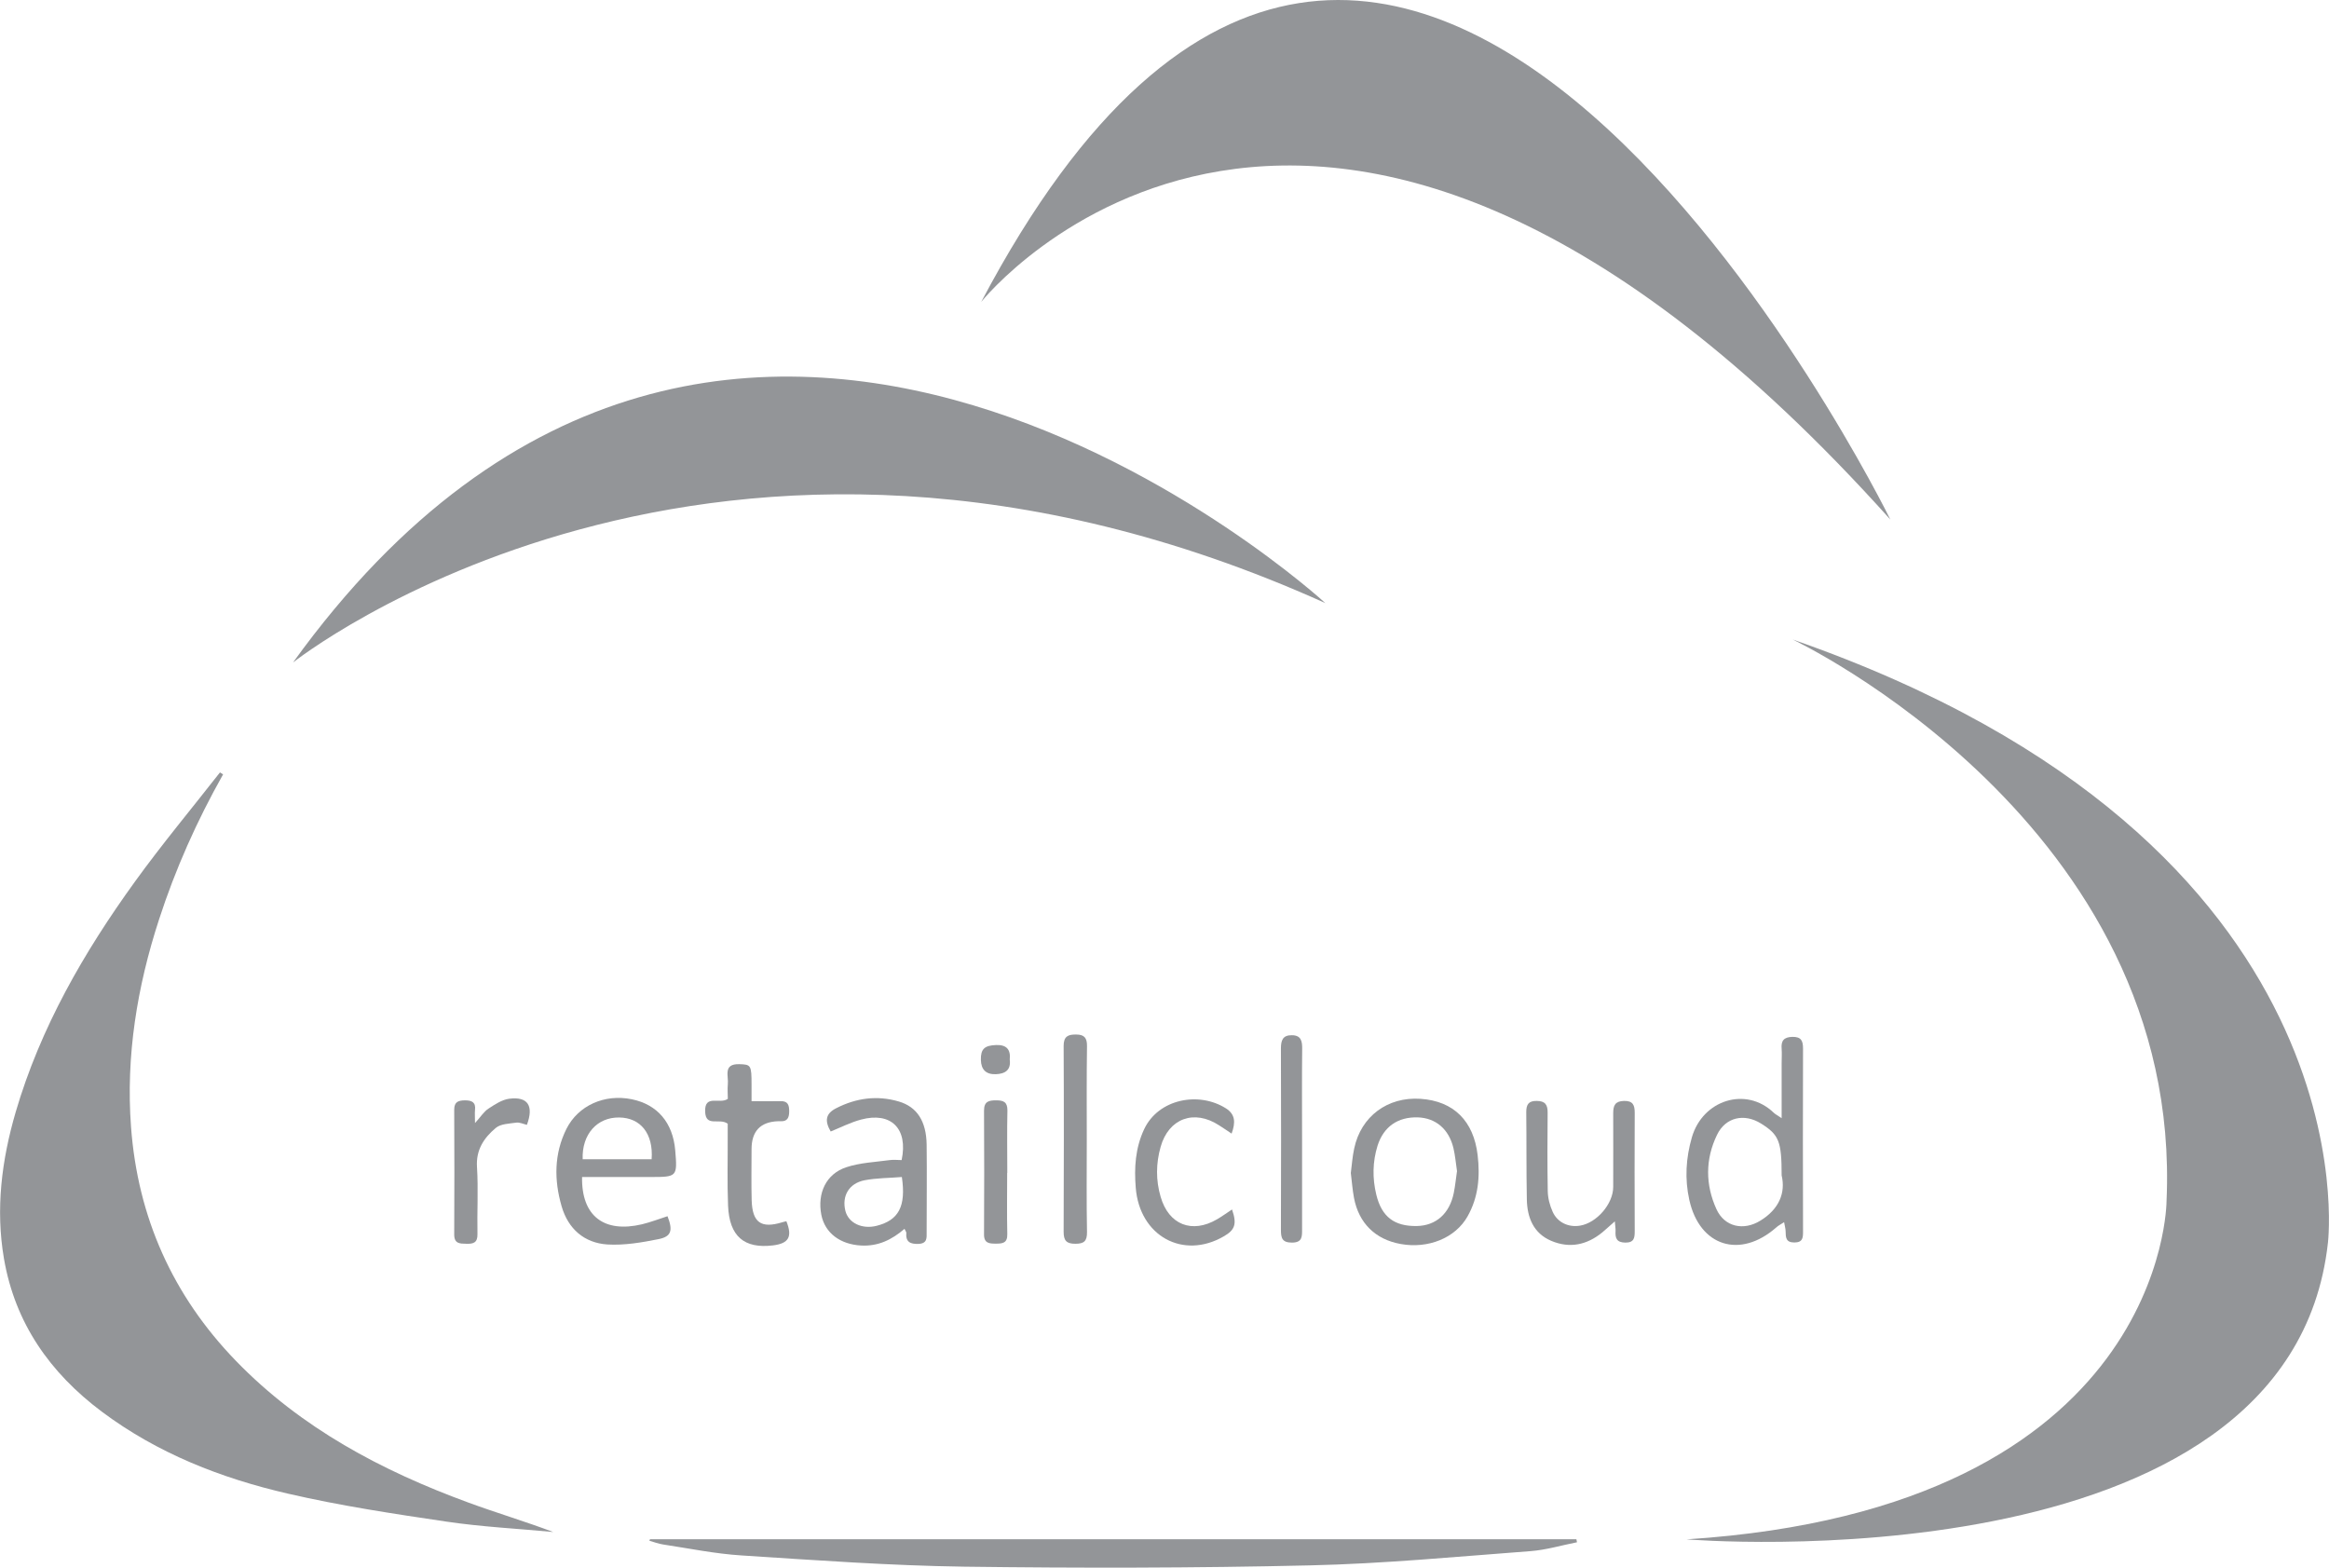 <svg width="156" height="105" viewBox="0 0 156 105" fill="none" xmlns="http://www.w3.org/2000/svg">
<path d="M14.938 51.875C13.192 54.97 11.751 58.198 10.655 61.575C9.183 66.092 8.424 70.727 8.776 75.471C9.223 81.521 11.563 86.765 15.799 91.142C20.168 95.652 25.562 98.505 31.379 100.639C33.25 101.327 35.168 101.897 37.055 102.608C34.675 102.382 32.271 102.265 29.907 101.913C26.36 101.389 22.798 100.85 19.314 100.045C14.82 99.013 10.546 97.34 6.811 94.542C3.351 91.947 1.01 88.626 0.266 84.303C-0.305 80.974 0.11 77.707 1.049 74.487C2.709 68.82 5.613 63.786 9.043 59.042C10.851 56.541 12.832 54.165 14.734 51.734L14.946 51.867L14.938 51.875Z" fill="#939598"/>
<path d="M43.537 103.093H105.589L105.629 103.296C104.587 103.499 103.562 103.812 102.513 103.89C97.588 104.258 92.656 104.734 87.724 104.844C80.012 105.024 72.293 105.031 64.573 104.93C59.61 104.859 54.646 104.5 49.683 104.179C47.921 104.07 46.175 103.71 44.422 103.445C44.109 103.398 43.803 103.281 43.498 103.195L43.537 103.093Z" fill="#939598"/>
<path d="M119.337 74.908V71.227C119.337 70.899 119.361 70.57 119.337 70.242C119.29 69.703 119.486 69.461 120.057 69.445C120.652 69.437 120.77 69.711 120.77 70.234C120.754 74.314 120.762 78.386 120.77 82.466C120.77 82.873 120.77 83.217 120.19 83.217C119.611 83.217 119.611 82.873 119.603 82.466C119.603 82.302 119.548 82.13 119.501 81.857C119.282 82.005 119.11 82.083 118.977 82.209C116.558 84.334 113.841 83.483 113.152 80.364C112.839 78.957 112.925 77.558 113.324 76.175C114.052 73.666 116.949 72.751 118.797 74.518C118.914 74.635 119.071 74.705 119.353 74.901L119.337 74.908ZM119.337 78.723C119.337 76.433 119.157 76.003 117.959 75.252C116.832 74.549 115.579 74.822 115.008 76.01C114.217 77.644 114.225 79.348 114.968 80.981C115.509 82.177 116.785 82.451 117.912 81.755C119.173 80.981 119.611 79.887 119.337 78.723Z" fill="#939598"/>
<path d="M38.988 78.832C38.941 81.45 40.46 82.599 43.005 81.998C43.584 81.857 44.148 81.638 44.711 81.458C45.079 82.396 44.978 82.818 44.124 82.99C42.997 83.217 41.815 83.42 40.679 83.35C39.137 83.248 38.057 82.31 37.618 80.794C37.109 79.035 37.109 77.284 37.939 75.612C38.73 74.033 40.507 73.251 42.324 73.626C44.038 73.978 45.072 75.198 45.228 77.05C45.377 78.816 45.353 78.832 43.584 78.832C42.065 78.832 40.546 78.832 38.988 78.832ZM43.647 77.644C43.772 75.924 42.903 74.862 41.478 74.846C39.998 74.822 38.965 75.971 39.028 77.644H43.647Z" fill="#939598"/>
<path d="M60.596 82.295C59.727 83.045 58.811 83.483 57.668 83.42C56.283 83.342 55.257 82.592 55.014 81.365C54.733 79.911 55.335 78.621 56.69 78.176C57.614 77.871 58.623 77.832 59.594 77.699C59.86 77.66 60.142 77.699 60.393 77.699C60.839 75.581 59.68 74.447 57.668 74.987C56.972 75.174 56.314 75.51 55.641 75.784C55.218 75.057 55.312 74.58 56.001 74.229C57.34 73.541 58.749 73.345 60.205 73.775C61.426 74.135 62.045 75.096 62.068 76.667C62.092 78.613 62.068 80.567 62.068 82.513C62.068 82.897 62.123 83.279 61.536 83.311C60.972 83.334 60.651 83.186 60.706 82.56C60.706 82.521 60.667 82.474 60.589 82.31L60.596 82.295ZM60.416 78.832C59.555 78.903 58.71 78.895 57.903 79.051C56.854 79.262 56.377 80.114 56.627 81.107C56.839 81.919 57.747 82.349 58.725 82.099C60.189 81.724 60.698 80.81 60.408 78.832H60.416Z" fill="#939598"/>
<path d="M90.48 78.566C90.55 78.011 90.589 77.456 90.707 76.917C91.161 74.768 92.946 73.447 95.146 73.595C97.385 73.744 98.708 75.096 98.974 77.363C99.146 78.816 99.021 80.192 98.301 81.466C97.486 82.92 95.654 83.654 93.815 83.318C92.124 83.014 91.012 81.927 90.691 80.223C90.589 79.676 90.55 79.121 90.48 78.566ZM97.596 78.465C97.518 77.933 97.471 77.402 97.353 76.894C97.048 75.62 96.163 74.877 94.966 74.838C93.635 74.799 92.679 75.456 92.272 76.73C91.936 77.808 91.92 78.918 92.186 80.012C92.546 81.505 93.4 82.138 94.895 82.115C96.179 82.091 97.095 81.294 97.377 79.895C97.471 79.426 97.518 78.949 97.588 78.465H97.596Z" fill="#939598"/>
<path d="M108.165 81.802C107.797 82.123 107.562 82.342 107.32 82.545C106.294 83.381 105.143 83.631 103.906 83.108C102.708 82.6 102.293 81.537 102.27 80.333C102.231 78.379 102.254 76.433 102.231 74.479C102.231 73.978 102.387 73.728 102.927 73.736C103.499 73.736 103.671 73.994 103.663 74.533C103.648 76.284 103.64 78.027 103.671 79.778C103.679 80.239 103.804 80.731 104 81.161C104.321 81.88 105.065 82.216 105.824 82.091C106.952 81.912 108.055 80.63 108.055 79.497C108.055 77.847 108.063 76.198 108.055 74.557C108.055 74.033 108.189 73.752 108.776 73.736C109.379 73.721 109.496 74.018 109.496 74.533C109.48 77.167 109.488 79.801 109.496 82.443C109.496 82.889 109.473 83.233 108.862 83.225C108.283 83.217 108.181 82.92 108.212 82.451C108.22 82.302 108.189 82.154 108.165 81.81V81.802Z" fill="#939598"/>
<path d="M48.751 75.268C48.195 74.846 47.271 75.526 47.232 74.455C47.185 73.259 48.227 73.986 48.751 73.595C48.751 73.314 48.72 72.962 48.751 72.618C48.814 72.071 48.407 71.243 49.526 71.274C50.301 71.297 50.34 71.337 50.34 72.657C50.34 72.986 50.34 73.306 50.34 73.752C51.029 73.752 51.648 73.767 52.274 73.752C52.775 73.736 52.861 74.01 52.861 74.424C52.861 74.846 52.752 75.127 52.266 75.096C52.219 75.096 52.164 75.096 52.117 75.096C50.933 75.138 50.34 75.763 50.34 76.972C50.34 78.113 50.317 79.254 50.348 80.395C50.395 81.888 50.982 82.295 52.392 81.865C52.486 81.834 52.579 81.818 52.673 81.794C53.088 82.834 52.838 83.279 51.781 83.412C49.847 83.647 48.853 82.811 48.767 80.755C48.704 79.184 48.751 77.613 48.743 76.042C48.743 75.768 48.743 75.495 48.743 75.291L48.751 75.268Z" fill="#939598"/>
<path d="M82.525 81.013C82.862 81.982 82.721 82.381 81.962 82.811C79.245 84.382 76.332 82.787 76.074 79.551C75.965 78.215 76.043 76.894 76.638 75.628C77.593 73.603 80.294 73.08 82.118 74.236C82.744 74.635 82.768 75.182 82.494 75.925C82.181 75.714 81.915 75.534 81.656 75.37C79.989 74.283 78.282 74.901 77.742 76.808C77.428 77.918 77.413 79.043 77.742 80.161C78.282 82.029 79.84 82.646 81.523 81.662C81.844 81.474 82.149 81.255 82.525 81.005V81.013Z" fill="#939598"/>
<path d="M72.794 76.37C72.794 78.418 72.77 80.466 72.809 82.521C72.817 83.139 72.598 83.303 72.026 83.303C71.431 83.303 71.244 83.092 71.244 82.498C71.259 78.347 71.267 74.197 71.244 70.047C71.244 69.406 71.549 69.281 72.081 69.289C72.629 69.289 72.817 69.515 72.809 70.07C72.778 72.173 72.794 74.267 72.794 76.37Z" fill="#939598"/>
<path d="M87.215 76.339C87.215 78.34 87.215 80.333 87.215 82.334C87.215 82.818 87.238 83.225 86.534 83.225C85.876 83.225 85.798 82.912 85.798 82.373C85.813 78.324 85.813 74.275 85.798 70.227C85.798 69.687 85.915 69.328 86.526 69.336C87.152 69.336 87.23 69.734 87.222 70.258C87.199 72.282 87.215 74.306 87.215 76.331V76.339Z" fill="#939598"/>
<path d="M31.809 75.229C32.209 74.791 32.412 74.447 32.717 74.252C33.148 73.971 33.626 73.65 34.119 73.588C35.364 73.431 35.763 74.072 35.293 75.338C35.058 75.284 34.808 75.159 34.581 75.19C34.103 75.26 33.532 75.268 33.203 75.549C32.42 76.206 31.872 77.011 31.95 78.168C32.044 79.661 31.95 81.161 31.981 82.654C31.997 83.248 31.684 83.319 31.23 83.303C30.799 83.295 30.424 83.303 30.424 82.685C30.439 79.895 30.439 77.113 30.424 74.322C30.424 73.783 30.713 73.705 31.144 73.697C31.606 73.697 31.88 73.822 31.817 74.346C31.794 74.572 31.817 74.799 31.817 75.229H31.809Z" fill="#939598"/>
<path d="M67.462 78.551C67.462 79.919 67.439 81.287 67.47 82.654C67.486 83.264 67.149 83.295 66.703 83.295C66.264 83.295 65.904 83.272 65.912 82.67C65.928 79.911 65.928 77.144 65.912 74.385C65.912 73.752 66.249 73.697 66.734 73.697C67.212 73.697 67.486 73.807 67.478 74.377C67.447 75.769 67.47 77.168 67.47 78.559L67.462 78.551Z" fill="#939598"/>
<path d="M67.635 70.969C67.728 71.665 67.329 71.923 66.703 71.946C66.045 71.97 65.716 71.641 65.701 70.985C65.685 70.25 65.951 70.023 66.719 69.992C67.415 69.969 67.705 70.281 67.635 70.969Z" fill="#939598"/>
<path d="M19.627 44.371C19.627 44.371 47.796 21.932 88.773 40.393C88.773 40.393 48.931 3.744 19.627 44.371Z" fill="#939598"/>
<path d="M65.724 20.22C65.724 20.22 88.201 -8.019 126.618 34.797C126.618 34.797 93.611 -32.616 65.724 20.22Z" fill="#939598"/>
<path d="M120.073 42.831C120.073 42.831 146.253 55.165 145.118 80.45C145.118 80.45 145.118 101.029 112.964 103.101C112.964 103.101 153.369 106.469 155.929 83.232C155.929 83.232 159.202 56.447 120.073 42.831Z" fill="#939598"/>
</svg>
